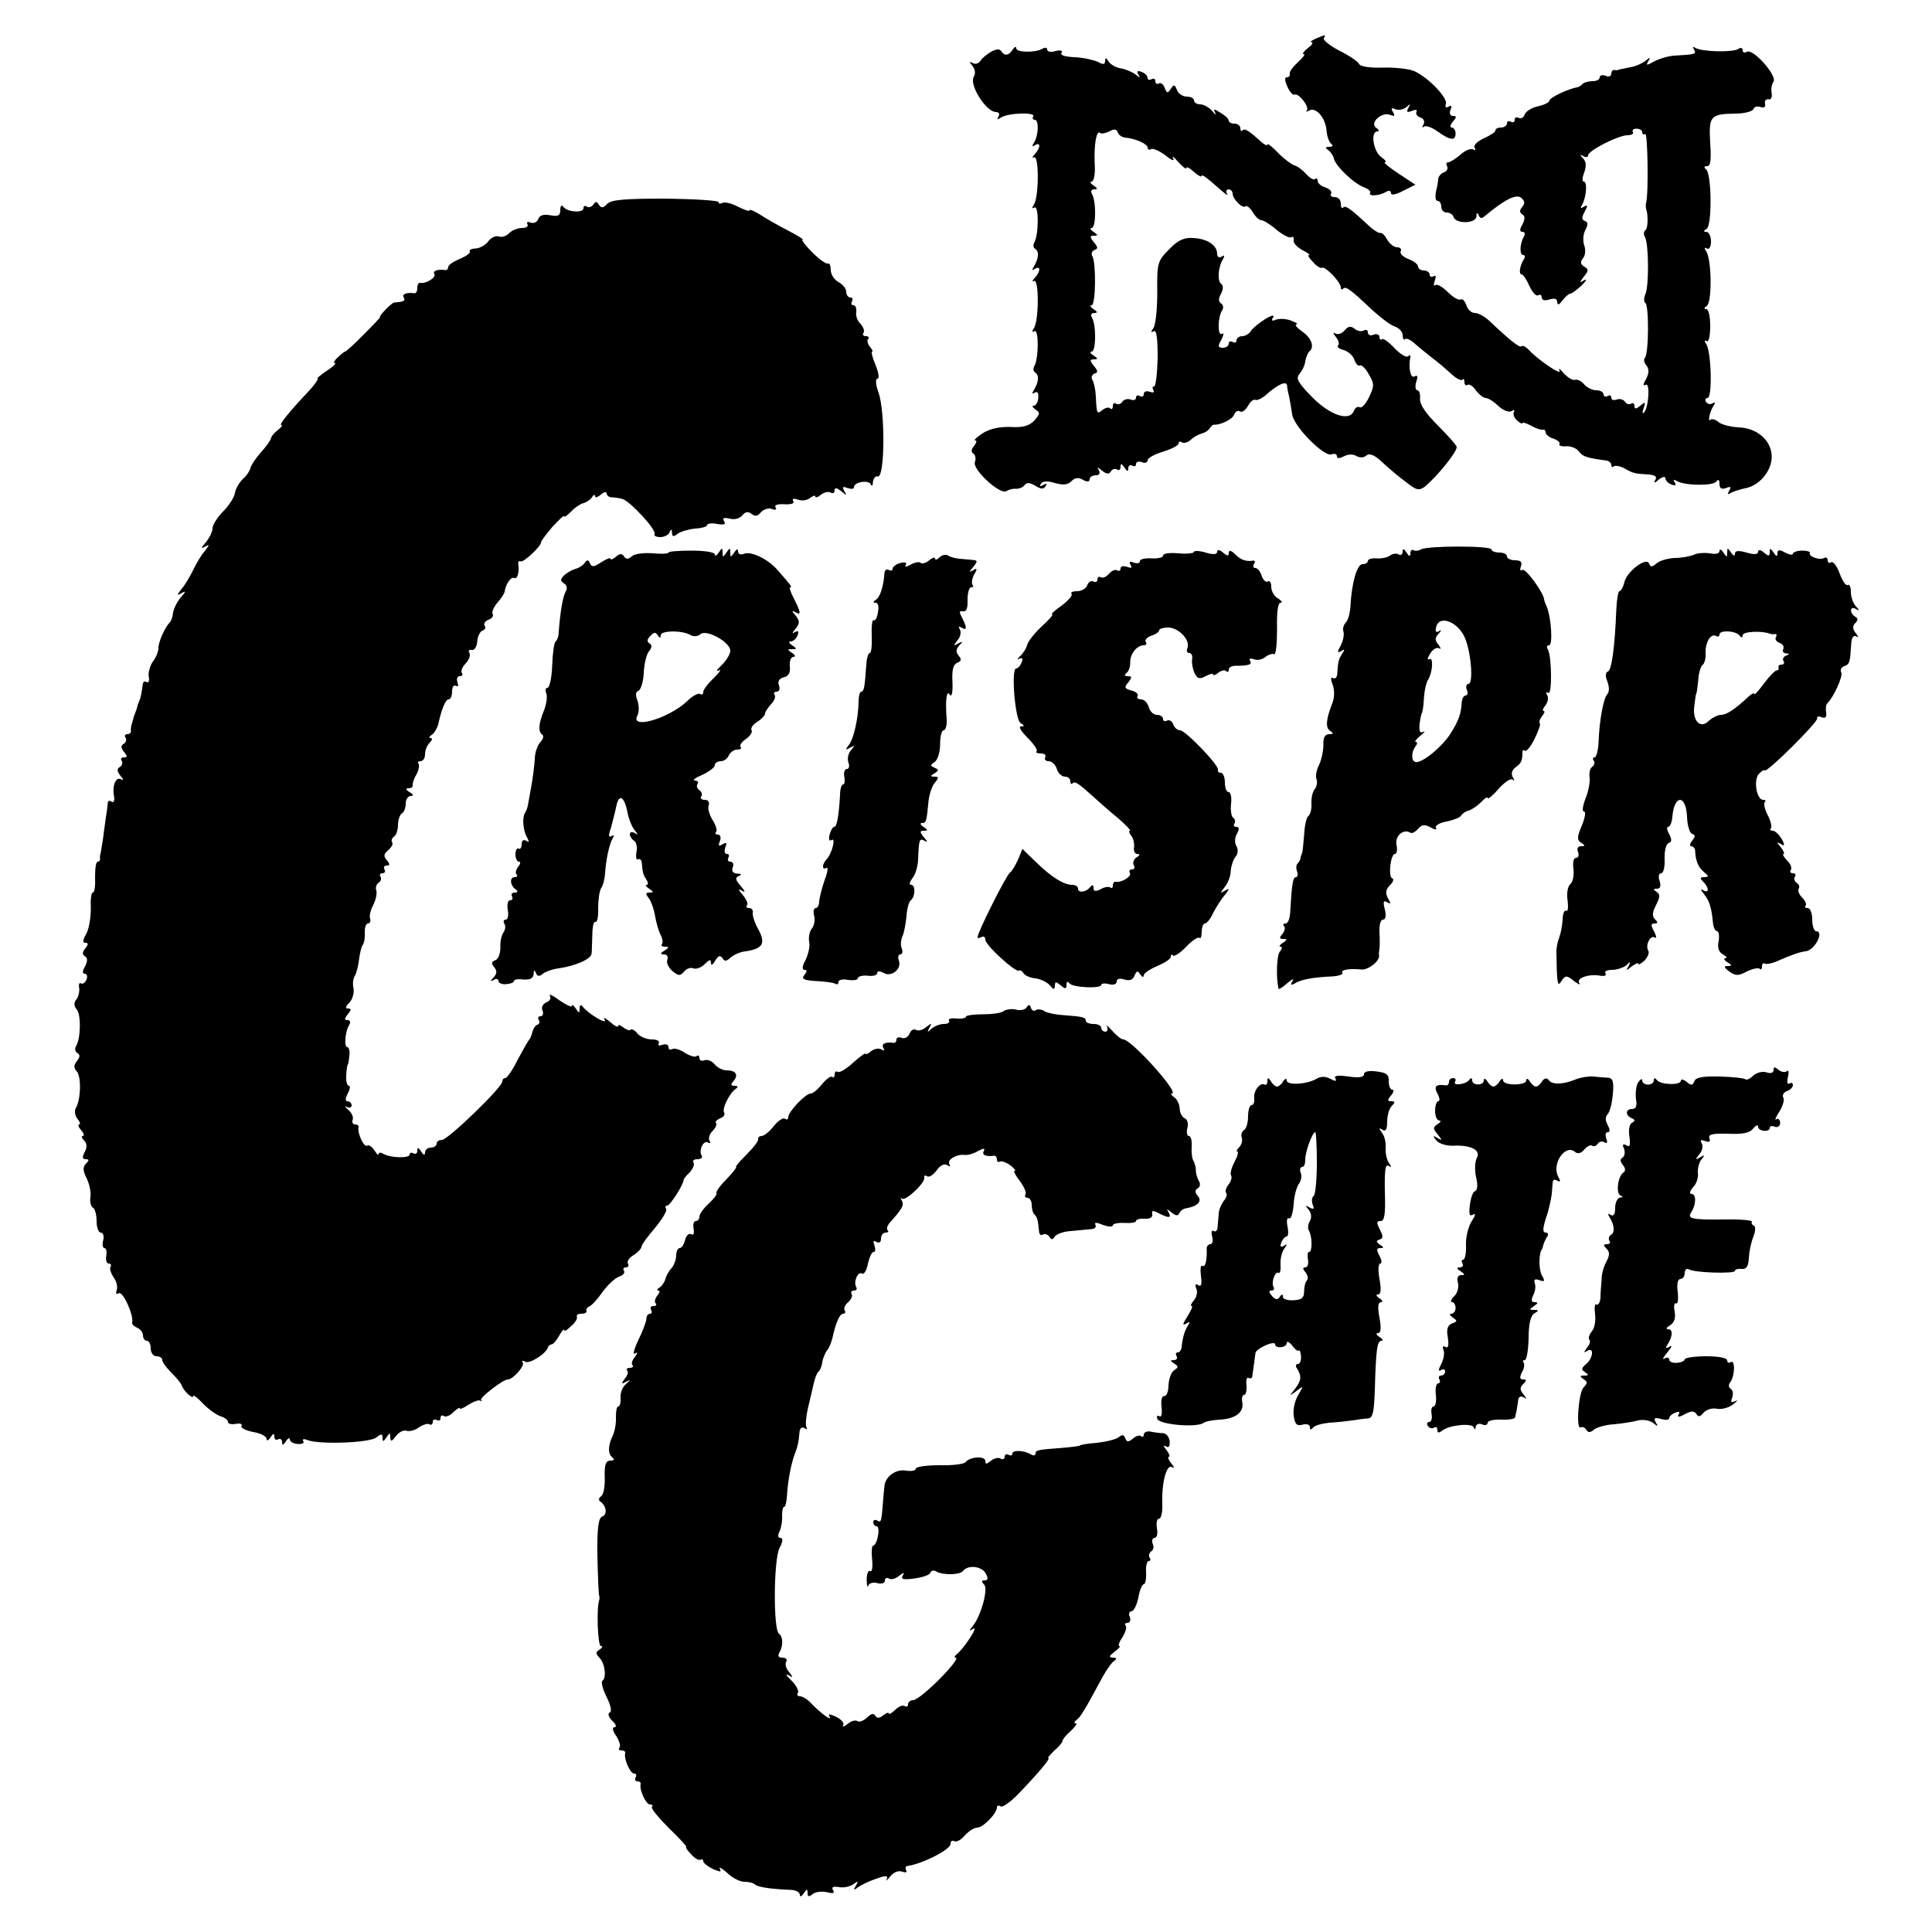 <?xml version="1.0" standalone="no"?>
<!DOCTYPE svg PUBLIC "-//W3C//DTD SVG 20010904//EN"
 "http://www.w3.org/TR/2001/REC-SVG-20010904/DTD/svg10.dtd">
<svg version="1.0" xmlns="http://www.w3.org/2000/svg"
 width="500pt" height="500pt" viewBox="0 0 500 500"
 preserveAspectRatio="xMidYMid meet">
<g transform="translate(0,500) scale(0.1,-0.1)"
fill="#000000" stroke="none">
<path d="M3405 4900 c-11 -5 -16 -9 -11 -9 6 -1 1 -8 -10 -16 -10 -8 -15 -15
-10 -15 5 0 -2 -9 -15 -21 -13 -12 -23 -25 -21 -30 1 -5 -2 -9 -8 -9 -6 0 -5
-10 2 -25 6 -13 14 -22 18 -20 10 6 40 -32 32 -41 -4 -4 -1 -4 6 0 17 10 42
-18 45 -51 1 -16 7 -31 12 -35 6 -5 4 -8 -5 -8 -10 0 -11 -3 -3 -8 6 -4 13
-14 15 -22 4 -20 54 -67 79 -75 10 -4 17 -10 15 -14 -6 -10 25 -8 42 3 7 4 12
2 12 -4 0 -6 12 -4 31 6 l32 16 -44 29 c-24 16 -40 29 -35 29 6 0 1 6 -10 14
-20 15 -28 66 -9 66 5 0 4 4 -3 9 -19 12 13 42 35 34 12 -5 14 -3 8 7 -6 10
-4 12 7 7 9 -3 21 0 28 6 10 9 11 9 5 -2 -6 -11 -4 -13 9 -8 9 4 15 3 12 -2
-3 -5 1 -12 10 -15 9 -3 12 -11 8 -18 -4 -7 -4 -10 1 -6 4 4 20 -1 35 -12 34
-24 47 -25 47 -5 0 8 -5 15 -10 15 -5 0 -4 7 3 15 10 12 10 15 0 15 -7 0 -10
7 -6 16 4 9 2 13 -5 8 -7 -4 -10 -1 -7 7 5 16 -46 69 -82 85 -14 6 -51 10 -82
9 -34 -1 -59 3 -61 10 -3 6 -25 21 -51 34 -25 13 -43 28 -40 32 6 10 5 10 -21
-1z"/>
<path d="M2565 4866 c-11 -6 -24 -17 -28 -24 -5 -7 -14 -9 -20 -5 -9 5 -9 3 0
-8 7 -9 8 -20 3 -28 -12 -21 32 -91 58 -91 7 0 10 -5 6 -12 -5 -8 -3 -8 7 -2
18 12 90 14 83 3 -3 -5 -1 -9 4 -9 11 0 10 -40 -2 -59 -6 -10 -5 -12 2 -7 16
10 15 -7 0 -23 -7 -8 -8 -11 -2 -8 13 7 13 -101 0 -122 -6 -9 -5 -12 1 -8 12
7 11 -72 0 -90 -4 -7 -3 -14 2 -17 11 -7 9 -25 -3 -45 -6 -10 -5 -12 2 -7 16
10 15 -7 0 -23 -7 -8 -8 -11 -2 -8 13 7 13 -101 0 -122 -6 -9 -5 -12 1 -8 12
7 11 -72 0 -90 -4 -7 -3 -14 2 -17 11 -7 9 -25 -3 -45 -6 -9 -5 -12 2 -7 7 4
10 -1 9 -14 -1 -11 -6 -20 -12 -20 -5 0 -3 -4 5 -10 12 -8 12 -11 -3 -28 -13
-14 -29 -19 -62 -17 -29 1 -55 -5 -73 -17 -15 -10 -23 -18 -18 -18 5 0 3 -6
-3 -14 -8 -9 -8 -16 -2 -20 6 -4 7 -14 4 -22 -7 -19 66 -86 82 -75 5 4 17 7
25 6 8 0 18 4 22 10 5 7 14 6 27 -2 15 -9 22 -10 27 -1 5 7 3 8 -6 3 -8 -5
-11 -4 -6 3 4 7 17 8 36 2 21 -6 34 -5 43 5 9 9 19 10 30 3 11 -6 17 -5 17 2
0 5 7 10 16 10 9 0 12 5 8 13 -6 9 -4 9 8 -1 11 -9 18 -10 23 -2 3 6 11 8 16
5 5 -4 9 0 9 7 0 9 3 9 10 -2 7 -11 10 -11 10 -2 0 7 5 10 10 7 6 -3 10 -2 10
4 0 6 7 8 15 5 8 -4 15 -1 15 5 0 5 18 16 40 22 22 7 40 16 40 21 0 5 4 7 9 3
5 -3 15 0 23 7 7 7 20 14 28 16 8 2 18 8 21 14 3 5 8 9 10 9 16 -2 49 14 53
26 3 8 10 12 15 8 6 -3 15 4 21 15 6 11 15 18 19 15 5 -2 20 5 33 18 27 23 48
32 49 19 0 -4 2 -16 5 -27 2 -11 6 -32 8 -47 4 -32 83 -111 102 -104 8 3 14 1
14 -5 0 -6 6 -6 18 0 11 6 24 6 32 1 9 -5 19 -5 26 1 8 7 21 2 41 -17 15 -14
43 -38 61 -51 28 -22 34 -24 50 -12 30 25 82 88 82 102 0 4 -22 29 -48 55 -32
32 -48 55 -47 70 1 12 -2 22 -7 22 -5 0 -6 10 -3 21 5 15 4 19 -4 15 -10 -7
-17 22 -11 49 1 6 -2 7 -6 3 -4 -4 -20 5 -35 21 -15 16 -30 27 -33 23 -3 -3
-6 0 -6 6 0 6 -7 9 -15 6 -8 -4 -15 -1 -15 6 0 6 -5 8 -10 5 -6 -4 -17 -2 -24
4 -10 8 -17 7 -26 -4 -7 -8 -17 -12 -24 -8 -7 4 -6 1 1 -9 7 -8 10 -18 6 -22
-4 -4 3 -9 15 -12 12 -4 24 -15 27 -25 4 -11 10 -17 14 -15 4 3 15 -7 23 -22
15 -25 15 -31 1 -60 -8 -17 -19 -29 -24 -26 -5 3 -12 -1 -15 -9 -11 -29 -62
-12 -109 36 -36 37 -42 48 -32 59 6 7 14 22 15 33 2 11 7 22 10 25 15 11 6 36
-18 52 -14 10 -20 18 -15 19 6 0 0 4 -13 9 -12 5 -30 6 -39 3 -11 -5 -14 -3
-8 6 4 7 -5 5 -21 -5 -16 -10 -33 -24 -37 -31 -4 -7 -15 -13 -22 -13 -8 0 -15
-5 -15 -11 0 -5 -4 -7 -10 -4 -5 3 -10 1 -10 -4 0 -6 -7 -11 -15 -11 -13 0
-14 4 -4 21 6 12 7 19 1 15 -11 -7 -11 43 1 61 4 6 3 14 -3 18 -7 4 -7 12 0
25 6 11 6 21 1 25 -11 6 -9 44 4 64 5 10 4 12 -3 7 -7 -4 -12 -1 -12 7 0 22
-25 39 -61 41 -24 2 -40 -5 -63 -29 -30 -30 -32 -35 -31 -111 0 -43 -4 -85
-10 -93 -7 -10 -7 -13 1 -8 7 4 10 -18 10 -69 -1 -40 -5 -74 -9 -74 -5 0 -5
-4 -2 -10 3 -6 -1 -7 -9 -4 -9 3 -16 1 -16 -6 0 -6 -4 -8 -10 -5 -5 3 -10 2
-10 -4 0 -6 -6 -8 -14 -5 -8 3 -17 0 -21 -5 -3 -6 -11 -9 -16 -6 -5 4 -9 1 -9
-6 0 -7 -3 -9 -7 -6 -3 4 -12 2 -20 -4 -14 -12 -15 -10 -17 36 -1 17 -5 36 -9
42 -4 6 -1 13 5 16 10 3 10 7 -1 20 -11 14 -11 17 0 17 11 0 11 2 -1 10 -8 5
-10 10 -5 10 12 0 12 70 1 88 -4 7 -2 12 6 12 9 0 9 3 -2 10 -8 5 -10 10 -5
10 11 0 12 110 2 127 -4 6 -1 13 5 16 10 3 10 7 -1 20 -11 14 -11 17 0 17 11
0 11 2 -1 10 -8 5 -10 10 -5 10 12 0 12 70 1 88 -4 7 -2 12 6 12 9 0 9 3 -2
10 -8 5 -10 10 -5 10 6 0 10 20 8 48 -2 49 5 87 14 78 3 -3 14 -1 24 4 12 7
19 6 22 -3 2 -6 10 -12 18 -13 26 -2 59 -16 59 -26 0 -5 4 -7 9 -4 5 3 21 -4
37 -16 16 -13 25 -16 20 -8 -4 8 2 4 13 -9 12 -13 21 -20 21 -16 0 5 9 0 20
-10 11 -10 20 -14 20 -10 0 5 16 -7 37 -26 20 -18 33 -28 29 -21 -4 6 -2 12 3
12 6 0 11 -5 11 -11 0 -14 26 -40 33 -33 3 3 12 -3 19 -15 7 -12 17 -21 23
-21 5 0 23 -11 39 -25 16 -13 33 -22 38 -19 4 3 7 0 6 -7 -2 -7 8 -18 22 -26
14 -7 22 -13 18 -13 -5 0 0 -8 10 -18 9 -11 20 -17 24 -15 8 4 48 -37 48 -51
0 -5 3 -7 6 -3 7 7 19 -2 75 -55 22 -20 48 -40 59 -43 11 -4 20 -14 20 -22 0
-9 3 -14 6 -11 3 4 14 -1 24 -10 10 -9 31 -26 45 -37 15 -11 37 -30 50 -42 13
-12 26 -19 29 -16 3 4 6 1 6 -6 0 -7 4 -10 8 -7 5 3 15 -4 22 -15 8 -10 19
-19 25 -19 6 0 21 -9 33 -21 12 -11 27 -17 34 -13 6 4 9 3 6 -2 -3 -5 0 -15 8
-22 8 -7 14 -10 14 -7 0 3 10 0 23 -7 12 -7 25 -11 30 -10 4 1 7 -2 7 -7 0 -5
9 -13 20 -16 11 -4 18 -10 16 -14 -3 -4 5 -7 17 -6 12 1 27 -5 33 -13 10 -14
21 -17 72 -24 6 -1 12 -6 12 -11 0 -6 3 -7 6 -4 4 3 16 1 28 -5 22 -13 27 -14
64 -16 16 -2 21 -6 16 -14 -5 -9 -2 -9 9 1 9 7 17 9 17 3 0 -5 7 -13 16 -16
10 -4 13 -2 8 6 -5 7 -3 8 6 3 20 -12 94 -13 102 -1 5 7 8 4 8 -6 0 -12 5 -15
17 -11 12 5 14 3 8 -7 -5 -9 -4 -11 4 -6 6 4 23 9 36 12 36 6 67 41 70 77 3
43 -34 79 -85 81 -21 1 -45 7 -53 14 -7 6 -16 9 -20 6 -8 -9 -3 19 7 35 6 9 5
12 -2 7 -6 -3 -13 -2 -17 4 -3 5 -1 10 4 10 13 0 10 118 -3 139 -6 9 -5 12 1
8 5 -3 9 13 9 39 0 24 -4 44 -10 44 -7 0 -6 4 1 8 14 9 13 118 -1 141 -6 9 -5
12 1 8 6 -4 11 4 11 18 0 14 -6 25 -12 25 -8 0 -8 2 1 8 14 9 13 144 -2 154
-6 5 -5 8 3 8 9 0 11 16 8 60 -4 69 0 75 63 76 25 0 46 5 49 12 2 6 10 8 18 5
9 -3 14 0 12 8 -2 8 2 13 9 12 6 -2 10 5 8 16 -2 10 0 23 5 30 9 16 -53 86
-69 77 -6 -4 -11 -2 -11 4 0 6 -5 8 -12 3 -15 -9 -94 -7 -110 3 -7 4 -8 3 -4
-4 7 -12 4 -13 -51 -16 -16 -1 -39 -8 -52 -15 -20 -11 -22 -11 -15 1 6 10 5
11 -7 1 -9 -7 -26 -15 -40 -17 -13 -3 -26 -5 -29 -6 -3 -2 -8 -2 -12 -1 -5 0
-8 -4 -8 -10 0 -6 -7 -9 -15 -5 -8 3 -15 1 -15 -4 0 -6 -8 -10 -18 -10 -10 0
-22 -3 -26 -7 -4 -5 -11 -8 -14 -9 -22 -3 -72 -27 -72 -34 0 -5 -13 -11 -29
-15 -16 -3 -32 -13 -35 -21 -3 -9 -10 -12 -16 -9 -5 3 -10 1 -10 -5 0 -6 -4
-8 -10 -5 -5 3 -10 1 -10 -4 0 -6 -7 -11 -15 -11 -8 0 -15 -3 -15 -8 0 -4 -14
-13 -30 -20 -17 -8 -27 -18 -24 -24 4 -6 2 -8 -3 -5 -6 4 -21 -2 -33 -13 -13
-11 -27 -20 -32 -20 -5 0 -6 -5 -3 -10 3 -6 0 -13 -8 -16 -7 -2 -14 -10 -15
-17 0 -7 -3 -22 -6 -34 -2 -13 -1 -23 5 -23 5 0 9 -7 9 -15 0 -8 6 -15 14 -15
8 0 16 -5 18 -12 6 -18 58 -17 59 2 0 10 2 11 6 3 3 -9 8 -9 16 -2 50 42 81
58 94 47 9 -8 10 -14 3 -23 -8 -9 -8 -15 0 -20 7 -4 7 -12 0 -26 -8 -13 -7
-19 0 -19 6 0 8 -5 4 -12 -11 -18 -12 -48 -2 -48 5 0 6 -6 1 -12 -10 -17 -13
-38 -5 -38 4 0 13 -14 20 -30 8 -17 18 -28 23 -24 5 3 9 0 9 -6 0 -7 8 -9 20
-5 13 4 20 2 20 -7 1 -9 5 -7 14 5 7 9 16 17 20 17 4 0 17 10 29 21 12 12 15
18 7 14 -13 -8 -13 -7 -1 9 12 15 13 19 1 26 -10 6 -11 12 -3 22 6 7 7 22 3
33 -4 11 -3 29 3 40 7 13 7 20 -1 23 -9 3 -9 9 -1 24 9 16 8 19 -2 13 -8 -5
-10 -4 -5 4 11 18 15 61 5 61 -5 0 -4 11 1 24 6 16 5 28 -3 36 -9 10 -9 11 1
6 6 -4 12 -3 12 2 0 12 78 52 102 52 10 0 17 4 14 8 -3 5 1 9 9 9 8 0 15 -4
15 -9 0 -5 3 -7 8 -5 6 5 9 -155 2 -178 -1 -5 -1 -12 0 -15 6 -17 5 -52 -2
-56 -4 -3 -5 -11 -1 -17 10 -17 11 -128 1 -149 -4 -9 -4 -19 0 -22 10 -6 9
-132 -1 -142 -4 -4 -2 -13 4 -20 7 -9 7 -19 -1 -35 -8 -13 -8 -19 -1 -15 12 8
8 -61 -5 -72 -4 -4 -4 2 0 12 5 16 4 17 -9 6 -11 -9 -15 -9 -15 -1 0 7 -4 10
-9 6 -5 -3 -13 0 -16 6 -4 5 -13 8 -21 5 -8 -3 -14 -1 -14 5 0 6 -4 7 -10 4
-5 -3 -10 -1 -10 4 0 6 -8 11 -19 11 -10 0 -24 7 -31 15 -7 9 -18 14 -24 12
-6 -2 -19 6 -29 17 -10 12 -15 15 -11 7 8 -15 -52 25 -77 51 -9 10 -18 15 -21
12 -5 -5 -28 13 -84 66 -12 11 -28 20 -37 20 -9 0 -19 9 -22 20 -4 11 -10 18
-15 15 -5 -3 -20 6 -33 19 -14 14 -28 22 -33 18 -4 -4 -4 1 -1 11 4 11 3 16
-3 12 -6 -3 -10 -1 -10 4 0 6 -7 11 -15 11 -8 0 -15 5 -15 10 0 6 -12 15 -26
20 -14 6 -22 14 -19 20 3 5 -1 10 -9 10 -8 0 -20 9 -26 20 -6 11 -14 19 -18
17 -4 -1 -20 9 -34 23 -44 41 -56 49 -62 43 -3 -4 -6 1 -6 10 0 10 -7 17 -16
17 -8 0 -13 4 -9 9 3 5 -4 12 -15 16 -11 3 -20 11 -20 17 0 6 -3 8 -6 5 -4 -4
-14 2 -24 13 -9 10 -22 20 -30 22 -7 2 -26 16 -42 32 -15 16 -28 26 -28 22 0
-4 -7 -1 -15 6 -34 31 -43 36 -49 31 -3 -4 -6 -1 -6 5 0 7 -7 12 -15 12 -8 0
-15 3 -15 8 0 4 -9 13 -21 20 -17 11 -20 11 -14 0 3 -7 0 -5 -8 5 -8 9 -22 17
-31 17 -9 0 -16 5 -16 10 0 6 -9 10 -19 10 -10 0 -22 8 -25 17 -6 15 -8 15
-16 3 -8 -12 -10 -12 -16 3 -3 9 -10 14 -15 11 -5 -3 -9 0 -9 6 0 6 -4 8 -10
5 -5 -3 -10 -2 -10 3 0 6 -7 13 -16 16 -10 4 -13 2 -8 -7 6 -9 5 -9 -7 0 -9 7
-26 14 -38 16 -13 2 -27 10 -32 18 -6 10 -9 11 -9 1 0 -9 -5 -10 -19 -2 -11 5
-38 11 -60 12 -24 1 -38 5 -34 11 4 6 -2 8 -15 5 -12 -4 -22 -2 -22 4 0 5 -5
6 -12 2 -18 -11 -68 -10 -68 1 0 6 -4 4 -9 -3 -10 -16 -21 -18 -30 -4 -4 6
-14 5 -26 -2z"/>
<path d="M1571 4472 c-10 -11 -15 -11 -21 -2 -5 9 -9 9 -14 1 -4 -6 -12 -9
-17 -6 -5 4 -9 2 -9 -4 0 -13 -43 -10 -52 4 -5 6 -8 2 -8 -9 0 -14 -6 -17 -26
-13 -17 3 -28 0 -31 -10 -3 -8 -12 -12 -20 -9 -8 3 -11 1 -8 -4 3 -6 -3 -10
-14 -10 -11 0 -26 -6 -33 -13 -7 -8 -19 -12 -27 -9 -8 3 -20 -3 -27 -12 -6 -9
-21 -18 -32 -19 -11 0 -19 -4 -16 -8 2 -4 -10 -12 -26 -19 -17 -7 -30 -16 -30
-21 0 -5 -3 -8 -7 -8 -20 3 -34 -2 -29 -10 6 -9 -22 -26 -36 -23 -5 1 -8 -5
-8 -13 0 -8 -3 -14 -7 -14 -20 3 -34 -2 -28 -11 5 -9 0 -11 -25 -13 -6 0 -42
-37 -36 -37 2 0 -17 -20 -42 -45 -24 -25 -47 -45 -49 -45 -2 0 -11 -7 -19 -15
-9 -8 -12 -15 -7 -15 4 0 -5 -9 -22 -20 -16 -11 -27 -20 -23 -20 3 0 -6 -13
-20 -29 -55 -58 -81 -91 -74 -91 4 0 0 -6 -9 -13 -9 -7 -17 -16 -18 -22 -1 -5
-13 -22 -27 -37 -13 -15 -25 -33 -26 -40 -2 -7 -10 -20 -20 -28 -9 -9 -18 -25
-20 -35 -1 -11 -15 -33 -30 -48 -16 -16 -28 -36 -28 -44 0 -9 -8 -25 -17 -36
-13 -15 -14 -18 -3 -12 13 7 13 6 0 -11 -9 -10 -22 -32 -30 -49 -8 -16 -21
-39 -30 -49 -13 -17 -13 -18 0 -11 12 7 11 4 -2 -11 -9 -10 -18 -28 -20 -39
-1 -11 -5 -22 -8 -25 -13 -13 -30 -51 -30 -67 0 -10 -7 -26 -15 -36 -7 -11
-12 -28 -10 -38 2 -11 0 -17 -6 -14 -5 4 -10 -1 -10 -9 -2 -17 -5 -33 -9 -41
-1 -3 -4 -9 -5 -15 -1 -5 -4 -12 -5 -15 -1 -3 -4 -9 -5 -15 -1 -5 -4 -13 -5
-17 -1 -5 -2 -11 -1 -15 0 -5 -4 -8 -10 -8 -5 0 -8 -4 -4 -9 3 -5 1 -13 -5
-16 -8 -5 -7 -11 1 -21 9 -11 9 -14 0 -14 -7 0 -10 -4 -6 -9 3 -5 1 -13 -5
-16 -8 -5 -7 -12 2 -23 8 -9 8 -13 2 -9 -14 8 -24 -15 -19 -43 2 -11 0 -18 -6
-15 -5 4 -9 3 -10 -2 0 -4 -2 -21 -5 -38 -2 -16 -6 -43 -8 -60 -3 -16 -5 -32
-6 -35 -1 -3 -2 -8 -1 -12 0 -5 -2 -8 -6 -8 -5 0 -7 -18 -7 -40 1 -22 -1 -40
-6 -40 -4 0 -6 -19 -5 -42 0 -24 -5 -53 -12 -65 -9 -16 -10 -23 -2 -23 8 0 8
-4 0 -14 -8 -10 -9 -16 -1 -21 7 -4 7 -12 0 -26 -7 -12 -7 -19 -1 -19 6 0 8
-7 5 -15 -4 -8 -10 -13 -14 -10 -5 3 -7 -3 -5 -12 1 -10 -2 -24 -8 -30 -6 -9
-6 -17 2 -26 11 -14 10 -74 -2 -94 -4 -6 -3 -15 3 -18 8 -5 7 -11 -1 -21 -8
-10 -9 -18 0 -27 12 -15 10 -74 -3 -95 -4 -7 -2 -19 4 -27 7 -8 9 -15 5 -15
-4 0 -2 -7 5 -15 7 -8 9 -15 4 -15 -4 0 -3 -5 4 -12 7 -7 8 -17 1 -30 -7 -13
-6 -18 3 -18 9 0 9 -3 1 -11 -9 -9 -9 -18 1 -38 7 -14 12 -36 10 -48 -2 -12 1
-25 6 -28 6 -3 10 -19 10 -36 0 -16 5 -29 11 -29 6 0 9 -9 6 -20 -3 -11 -1
-20 3 -20 5 0 7 -9 5 -20 -2 -11 1 -20 6 -20 6 0 8 -4 5 -9 -3 -4 1 -16 8 -27
8 -10 11 -25 8 -33 -3 -9 -1 -12 5 -8 11 7 40 -58 35 -76 -1 -4 5 -10 13 -13
8 -4 15 -12 15 -20 0 -8 5 -14 10 -14 6 0 10 -9 10 -20 0 -11 7 -20 15 -20 8
0 15 -4 15 -10 0 -5 10 -19 23 -32 13 -13 25 -27 27 -33 5 -15 30 -38 30 -28
0 4 11 -4 25 -19 13 -14 34 -29 45 -33 11 -3 20 -10 20 -15 0 -5 9 -7 20 -5
11 2 18 0 15 -5 -3 -5 10 -12 30 -16 19 -3 35 -11 35 -18 0 -6 5 -4 10 4 7 11
10 11 10 2 0 -7 4 -10 10 -7 5 3 10 0 10 -7 0 -9 3 -9 10 2 5 8 10 10 10 5 0
-6 9 -11 20 -12 11 -1 18 2 15 7 -4 6 2 7 11 3 31 -12 162 -7 178 7 13 10 16
10 16 -1 0 -11 2 -11 10 1 9 13 10 13 10 0 1 -12 4 -11 15 4 8 10 20 16 27 13
8 -2 22 1 32 9 11 7 23 11 27 8 5 -3 9 0 9 6 0 6 5 8 10 5 6 -3 10 -1 10 5 0
6 4 9 9 5 5 -3 17 2 25 11 9 8 16 13 16 9 0 -3 10 1 23 10 13 8 27 13 30 10 4
-3 5 -2 2 2 -4 6 57 53 69 53 14 0 44 35 39 43 -3 6 -1 7 6 3 11 -7 55 21 59
37 1 4 5 7 10 8 4 0 12 10 19 22 7 12 12 19 13 15 0 -5 8 0 18 10 11 9 17 20
15 24 -2 5 3 8 11 8 9 0 15 3 14 7 -2 5 2 10 7 12 6 2 21 18 34 37 13 18 32
36 43 40 10 3 16 10 13 15 -4 5 -1 9 5 9 6 0 8 4 5 10 -3 5 3 15 15 22 11 7
20 17 20 21 0 5 16 27 35 49 19 23 32 45 29 49 -3 5 -2 9 3 9 7 0 42 54 42 66
0 2 7 12 16 20 8 9 13 20 10 25 -4 5 1 9 10 9 9 0 14 4 11 9 -9 14 5 42 17 34
5 -3 7 -1 3 5 -3 6 0 17 8 25 8 8 12 17 9 21 -3 3 2 8 11 12 9 3 13 10 10 15
-6 10 14 50 30 61 7 5 6 8 -3 8 -10 0 -11 3 -2 13 13 16 5 27 -19 27 -10 0
-23 7 -30 15 -7 9 -19 14 -27 11 -7 -3 -13 0 -13 6 0 6 -3 8 -7 5 -3 -4 -17 0
-30 8 -13 9 -28 13 -33 10 -6 -3 -10 -1 -10 5 0 7 -7 9 -16 6 -8 -3 -12 -2 -9
4 3 6 -5 10 -18 10 -14 0 -30 7 -37 15 -7 9 -15 13 -18 10 -3 -3 -11 0 -19 6
-7 6 -13 8 -13 4 0 -5 -10 0 -22 11 -12 10 -18 13 -13 5 8 -15 -45 17 -57 34
-5 6 -8 4 -8 -5 0 -13 -1 -13 -10 0 -5 8 -10 11 -10 7 0 -5 -14 2 -32 14 -17
13 -29 18 -25 12 4 -6 0 -14 -9 -17 -9 -4 -14 -13 -10 -21 3 -8 1 -15 -5 -15
-6 0 -8 -4 -5 -9 4 -5 2 -11 -3 -13 -5 -1 -11 -10 -13 -18 -2 -8 -5 -17 -8
-20 -3 -3 -16 -26 -30 -52 -13 -27 -28 -48 -32 -48 -5 0 -8 -4 -8 -9 0 -15
-141 -151 -156 -151 -8 0 -14 -4 -14 -10 0 -5 -7 -10 -15 -10 -8 0 -15 -6 -15
-12 0 -9 -4 -8 -10 2 -7 11 -10 11 -10 2 0 -7 -4 -10 -10 -7 -5 3 -10 2 -10
-3 0 -10 -50 -9 -68 2 -7 4 -12 4 -12 -1 0 -4 -5 0 -11 10 -6 9 -14 15 -19 12
-8 -5 -26 33 -22 48 1 4 -3 7 -9 7 -6 0 -9 6 -6 13 2 6 -3 18 -12 25 -9 8 -10
11 -3 7 6 -3 12 -1 12 4 0 6 -5 11 -10 11 -7 0 -7 6 0 20 6 11 7 20 3 20 -5 0
-8 12 -7 28 1 15 3 27 4 27 1 0 3 10 4 22 2 13 -1 23 -5 23 -9 0 -6 41 5 58 4
7 2 12 -5 12 -8 0 -8 4 1 15 9 11 10 15 1 15 -8 0 -7 5 3 15 8 8 13 25 11 37
-3 12 -1 26 3 32 4 6 9 25 11 41 2 17 6 35 10 40 4 6 6 20 5 33 0 12 3 22 8
22 5 0 8 6 6 12 -3 7 1 23 8 36 7 14 10 30 8 37 -3 7 0 16 5 20 6 3 9 11 6 16
-4 5 -1 9 5 9 6 0 8 5 5 10 -3 6 -1 10 6 10 8 0 9 3 0 14 -9 10 -8 16 4 26 8
7 13 16 10 20 -3 5 -1 11 5 15 5 3 10 17 10 30 0 13 5 27 10 30 6 3 10 15 10
26 0 10 6 19 13 19 8 0 7 4 -3 10 -10 6 -11 10 -3 10 7 0 12 3 11 8 -1 4 3 17
10 28 6 12 8 24 5 28 -3 3 -1 6 5 6 7 0 12 8 12 18 0 10 5 23 12 30 7 7 8 12
2 12 -5 0 -3 4 3 8 7 4 14 17 17 27 9 41 19 65 27 65 5 0 9 9 9 21 0 11 4 17
10 14 6 -3 7 1 4 9 -3 9 -1 16 6 16 6 0 9 4 5 9 -3 5 2 16 11 25 8 9 12 20 9
26 -4 6 -1 9 6 8 6 -2 13 8 14 21 1 14 7 27 14 29 6 2 9 8 5 13 -3 5 2 12 10
15 9 3 14 10 11 15 -3 4 2 17 12 29 10 11 18 24 19 28 2 20 17 41 25 36 8 -4
14 17 10 38 0 5 2 7 7 5 8 -2 52 39 52 49 0 4 14 22 30 41 17 18 30 31 30 27
0 -4 8 2 18 12 9 10 24 20 32 22 8 2 18 9 22 15 4 7 8 8 8 3 0 -5 7 -3 15 4 8
7 15 8 15 3 0 -5 6 -10 13 -10 6 0 19 -2 27 -4 20 -5 90 -81 84 -91 -3 -4 4
-8 15 -8 10 0 22 6 24 13 4 9 6 8 6 -2 1 -10 4 -11 14 -3 7 6 28 12 45 14 18
1 32 5 32 9 0 4 12 6 26 3 18 -3 23 -1 18 7 -5 9 -1 10 14 7 12 -4 26 0 33 8
8 10 15 11 24 4 9 -7 16 -6 24 4 7 8 20 12 28 9 10 -4 14 -2 10 4 -4 6 6 9 23
8 17 -1 27 2 23 8 -4 6 1 8 12 4 9 -4 24 -2 31 4 8 6 14 8 14 4 0 -4 7 -2 15
5 8 6 19 9 25 5 5 -3 10 -1 10 6 0 8 5 7 17 -2 14 -12 16 -12 8 0 -6 11 -4 13
8 8 10 -3 17 -3 17 2 0 14 39 20 44 7 2 -6 5 -3 5 6 1 10 7 17 13 15 18 -3 19
166 2 216 -8 21 -9 37 -3 37 5 0 3 16 -5 35 -8 19 -12 35 -9 35 3 0 0 6 -6 13
-6 8 -8 17 -4 20 3 4 1 7 -6 7 -7 0 -10 4 -6 9 3 5 -1 15 -8 23 -8 7 -13 21
-11 31 1 9 -2 17 -7 17 -6 0 -7 5 -4 10 3 6 1 10 -4 10 -6 0 -11 7 -11 15 0 8
-9 19 -20 25 -11 6 -20 20 -20 31 0 11 -3 19 -7 17 -5 -2 -23 11 -41 29 -18
18 -29 33 -25 33 4 0 -12 10 -37 23 -25 13 -57 31 -72 41 -16 10 -28 15 -28
12 0 -4 -14 1 -30 9 -17 9 -35 13 -40 10 -6 -3 -10 -3 -10 2 0 4 -62 8 -138 9
-107 0 -141 -3 -151 -14z"/>
<path d="M3677 3578 c-6 -4 -15 -4 -19 -2 -4 3 -8 -1 -8 -8 0 -9 -3 -9 -10 2
-7 11 -10 11 -10 2 0 -7 -5 -10 -10 -7 -6 4 -16 2 -23 -3 -7 -5 -22 -8 -34 -7
-13 1 -23 -2 -23 -7 0 -4 -6 -8 -14 -8 -14 0 -28 -49 -31 -108 -1 -18 -6 -37
-12 -43 -6 -6 -9 -17 -6 -24 2 -8 -1 -23 -7 -35 -10 -18 -9 -21 1 -15 9 6 10
4 3 -6 -10 -16 -11 -20 -13 -50 0 -11 -5 -17 -11 -14 -6 4 -7 -2 -1 -17 5 -14
5 -33 -1 -48 -17 -43 -18 -64 -5 -72 9 -6 8 -8 -3 -8 -11 0 -16 -9 -15 -27 0
-16 -5 -39 -11 -52 -7 -13 -10 -30 -7 -37 3 -8 1 -20 -5 -27 -5 -6 -9 -23 -8
-37 1 -14 -3 -28 -8 -32 -5 -3 -10 -26 -11 -50 -2 -23 -4 -44 -5 -45 -1 -2 -3
-7 -4 -12 0 -5 -4 -12 -8 -16 -4 -4 -4 -13 -1 -21 3 -8 1 -14 -3 -14 -8 0 -11
-18 -15 -92 -1 -16 -6 -28 -12 -28 -6 0 -7 -3 -4 -7 4 -3 2 -12 -4 -20 -9 -10
-8 -13 2 -13 11 0 11 -2 -1 -10 -8 -5 -11 -10 -6 -10 5 0 4 -6 -2 -13 -8 -10
-10 -68 -3 -96 1 -2 11 4 23 15 12 10 18 13 13 5 -6 -10 -4 -12 6 -6 15 10 49
16 96 18 17 1 29 5 27 9 -5 8 16 12 49 9 18 -2 48 22 46 36 -1 4 0 13 1 18 1
6 1 25 0 43 -1 17 3 32 9 32 7 0 9 10 5 26 -5 20 -4 25 6 19 10 -6 10 -3 2 10
-7 14 -6 23 5 34 9 8 11 17 6 18 -11 4 -4 63 7 63 5 0 7 11 4 24 -4 23 18 42
36 31 4 -3 13 2 20 10 9 11 17 12 32 4 12 -7 18 -7 14 -1 -3 5 10 13 28 16 19
4 36 11 38 16 2 4 10 10 18 12 8 2 23 12 33 22 9 10 17 15 17 11 0 -5 13 6 28
23 16 18 32 29 37 24 4 -4 5 -1 0 7 -5 9 -2 18 7 25 15 11 18 17 18 38 0 6 3
9 6 5 4 -3 15 10 25 30 10 20 17 39 14 41 -3 3 0 11 6 19 6 7 8 13 4 13 -4 0
-2 7 5 15 6 8 8 20 4 26 -4 7 -3 9 3 6 10 -7 9 94 -1 112 -4 6 -3 11 3 11 10
0 6 70 -6 100 -4 8 -7 17 -7 20 -4 20 -48 80 -56 75 -6 -3 -7 1 -4 9 4 11 0
16 -15 16 -12 0 -21 5 -21 10 0 6 -9 10 -20 10 -11 0 -20 4 -20 8 0 10 -167
10 -183 0z m111 -222 c18 -33 27 -126 12 -126 -5 0 -7 -7 -4 -15 4 -8 2 -15
-3 -15 -5 0 -9 -8 -10 -17 -2 -32 -8 -48 -30 -83 -22 -34 -75 -77 -90 -72 -11
3 -11 25 0 40 5 6 6 12 1 12 -4 0 1 7 12 16 10 8 14 13 7 10 -8 -5 -11 2 -9
21 2 16 5 28 6 28 1 0 4 16 5 36 1 20 6 43 11 50 12 20 14 60 3 53 -6 -3 -5 3
2 14 7 12 18 18 24 14 5 -3 4 1 -2 9 -10 12 -10 18 0 29 8 8 8 11 0 6 -7 -4
-9 0 -6 12 7 29 50 16 71 -22z"/>
<path d="M1730 3570 c0 -3 -18 -4 -40 -2 -22 2 -47 -1 -54 -7 -10 -9 -16 -9
-21 -1 -5 8 -11 8 -21 -1 -8 -6 -14 -9 -14 -5 0 4 -11 -1 -24 -9 -19 -13 -25
-13 -29 -3 -4 10 -8 10 -14 1 -4 -6 -15 -13 -23 -15 -8 -2 -21 -9 -29 -16 -11
-11 -12 -15 -1 -22 7 -5 9 -13 4 -21 -7 -12 -14 -50 -18 -104 0 -11 -4 -22 -8
-25 -4 -3 -8 -31 -9 -63 -1 -31 -7 -57 -12 -57 -5 0 -7 -7 -3 -15 3 -8 0 -28
-6 -43 -14 -34 -16 -55 -5 -63 5 -3 3 -12 -5 -20 -7 -8 -14 -27 -14 -44 -1
-16 -5 -48 -9 -70 -4 -22 -8 -44 -9 -50 -1 -5 -4 -14 -8 -20 -7 -13 -4 -47 7
-64 5 -10 4 -12 -3 -7 -7 4 -12 1 -12 -9 0 -9 -4 -14 -8 -11 -4 2 -8 -4 -8
-15 0 -10 4 -19 9 -19 5 0 4 -6 -2 -13 -6 -8 -8 -17 -4 -20 3 -4 1 -7 -5 -7
-14 0 -12 -22 3 -32 6 -5 5 -8 -3 -8 -7 0 -10 -4 -7 -10 3 -5 1 -10 -5 -10 -6
0 -8 -11 -6 -25 3 -14 0 -25 -5 -25 -6 0 -7 -5 -4 -10 4 -6 3 -16 -2 -23 -5
-7 -9 -24 -8 -39 0 -15 -5 -30 -13 -33 -11 -4 -11 -9 -3 -18 8 -10 7 -17 -2
-27 -9 -10 -9 -11 1 -6 6 4 12 3 12 -3 0 -5 9 -9 20 -8 11 1 20 4 20 8 0 4 11
6 25 4 17 -1 25 3 26 14 0 11 2 12 6 3 3 -9 9 -10 18 -2 6 5 25 12 41 14 43 6
84 24 85 38 1 7 1 30 2 50 0 20 4 35 8 32 4 -2 8 13 7 35 0 21 3 45 8 53 5 7
9 24 10 38 2 34 11 77 20 91 4 7 3 9 -4 5 -7 -4 -8 2 -1 21 4 16 11 41 14 57
7 33 21 25 29 -17 3 -16 11 -36 18 -45 10 -12 10 -14 1 -8 -7 4 -13 3 -13 -3
0 -5 5 -13 11 -17 6 -3 9 -17 6 -30 -2 -13 0 -21 4 -18 5 3 10 -2 10 -10 2
-25 4 -30 12 -43 5 -7 5 -13 0 -13 -4 0 -1 -5 7 -10 12 -8 12 -10 1 -10 -10 0
-11 -3 -3 -13 6 -7 14 -28 17 -46 3 -19 10 -42 15 -51 5 -10 6 -20 3 -24 -3
-3 0 -6 8 -6 11 0 11 -2 -1 -10 -12 -7 -12 -10 -1 -10 7 0 11 -6 8 -14 -3 -7
3 -20 13 -29 16 -13 20 -13 30 -2 6 8 17 12 24 9 8 -3 21 2 30 11 12 12 16 13
16 3 0 -8 5 -5 11 6 8 13 13 15 19 6 5 -9 10 -8 21 2 8 7 25 15 39 16 44 7 52
20 33 56 -10 17 -16 37 -15 44 2 6 -3 12 -9 12 -7 0 -9 3 -6 7 4 3 -1 15 -10
26 -13 15 -14 18 -3 12 10 -6 9 -2 -3 12 -14 16 -15 22 -5 26 9 4 7 6 -4 6
-11 1 -15 6 -12 16 4 8 1 15 -6 15 -6 0 -8 5 -5 10 3 6 2 10 -4 10 -6 0 -7 7
-4 17 5 12 3 14 -7 8 -10 -6 -12 -4 -7 8 4 10 1 17 -5 17 -6 0 -8 3 -5 7 4 3
0 17 -9 31 -8 13 -13 30 -10 38 3 8 -1 14 -10 14 -8 0 -13 4 -9 9 3 5 1 12 -5
16 -6 4 -8 11 -5 16 4 5 0 9 -7 9 -7 1 2 7 20 15 17 8 32 19 32 25 0 5 7 10
15 10 9 0 18 7 21 15 4 8 13 15 22 15 8 0 12 3 9 7 -4 3 2 13 13 20 11 8 18
18 15 23 -3 5 3 15 15 22 11 7 20 17 20 21 0 5 7 15 15 24 8 8 13 19 10 24 -4
5 -1 9 5 9 7 0 9 7 6 16 -4 10 0 18 12 21 13 3 18 12 16 29 -1 13 3 24 9 24 7
0 5 5 -3 10 -13 9 -13 10 0 10 13 0 13 1 0 10 -8 5 -10 10 -4 10 7 0 15 7 18
16 4 10 2 13 -7 8 -8 -5 -7 -2 2 9 11 14 11 20 0 34 -10 11 -10 14 -1 9 16
-10 15 -1 -3 34 -9 17 -13 30 -10 30 6 0 3 4 -33 45 -24 28 -68 49 -86 42 -9
-4 -16 -1 -16 6 0 8 -4 6 -10 -3 -9 -13 -10 -13 -10 0 0 13 -1 13 -10 0 -9
-13 -10 -13 -10 0 0 13 -1 13 -10 0 -5 -8 -10 -10 -10 -5 0 6 -27 10 -60 10
-33 0 -60 -2 -60 -5z m-20 -214 c0 13 58 13 78 0 7 -4 19 -3 25 3 16 13 77
-21 77 -43 0 -9 -10 -25 -22 -37 -13 -12 -16 -18 -8 -14 8 4 3 -4 -12 -19 -16
-15 -28 -31 -28 -37 0 -6 -4 -8 -8 -5 -5 3 -20 -5 -33 -18 -50 -47 -151 -75
-129 -37 4 8 4 25 0 37 -6 15 -5 24 2 26 6 2 13 23 14 46 1 24 7 49 14 57 7 9
8 15 1 20 -7 4 -7 10 2 19 9 10 14 11 19 2 6 -8 8 -8 8 0z"/>
<path d="M3090 3572 c0 -4 -18 -6 -40 -4 -22 2 -40 0 -40 -6 0 -5 -13 -8 -30
-7 -16 1 -30 -2 -30 -7 0 -6 -7 -7 -16 -4 -10 4 -13 2 -8 -6 5 -8 2 -9 -9 -5
-10 3 -17 2 -17 -4 0 -6 -4 -8 -9 -5 -5 3 -14 -1 -21 -9 -7 -8 -16 -12 -21 -9
-5 3 -9 0 -9 -6 0 -6 -5 -8 -10 -5 -6 3 -13 -1 -16 -9 -3 -9 -15 -16 -27 -16
-11 0 -17 -3 -14 -7 4 -3 -8 -17 -25 -30 -18 -12 -29 -23 -25 -23 4 0 -9 -15
-28 -32 -19 -18 -36 -40 -37 -48 -2 -8 -10 -21 -18 -28 -8 -8 -9 -11 -3 -7 9
4 11 1 7 -9 -3 -9 -10 -16 -14 -16 -14 0 -3 -132 11 -141 11 -7 11 -9 1 -9 -7
0 1 -13 17 -29 16 -16 27 -32 24 -35 -4 -3 1 -6 11 -6 9 0 14 -4 11 -10 -3 -5
1 -10 9 -10 8 0 18 -9 21 -20 3 -11 13 -20 21 -20 8 0 14 -5 14 -12 0 -6 3 -9
6 -5 6 6 15 0 57 -38 12 -11 39 -35 60 -52 21 -18 35 -33 31 -33 -3 0 -2 -6 3
-12 6 -7 9 -21 8 -30 -2 -10 2 -18 8 -18 8 0 7 -4 -2 -9 -7 -5 -10 -14 -7 -20
4 -6 2 -11 -4 -11 -6 0 -9 -4 -6 -9 6 -9 -22 -26 -36 -23 -5 1 -8 -3 -8 -10 0
-6 -3 -8 -6 -5 -4 3 -15 2 -25 -4 -14 -7 -19 -6 -19 3 0 8 -3 9 -8 3 -10 -14
-32 -17 -32 -5 0 6 -7 10 -15 10 -22 0 -54 20 -94 59 l-35 34 -11 -27 c-7 -15
-16 -31 -21 -34 -10 -7 -84 -155 -84 -167 0 -4 5 -3 10 0 6 3 10 0 10 -7 0
-14 78 -85 87 -80 3 2 9 -1 12 -7 4 -6 18 -12 31 -13 14 -2 30 -10 37 -18 10
-12 12 -12 13 -1 0 11 3 11 15 1 12 -10 15 -10 15 1 0 9 3 10 8 4 8 -11 82
-14 82 -4 0 4 9 5 20 2 12 -3 20 0 20 7 0 7 8 9 20 5 14 -4 22 -1 26 10 6 13
8 14 15 3 5 -7 9 -8 9 -2 0 5 16 16 35 24 19 8 35 18 35 24 0 5 3 7 6 3 3 -3
19 7 34 23 15 16 31 26 34 23 3 -4 6 3 6 15 0 12 4 22 8 22 5 0 15 12 22 28 8
15 21 36 30 46 13 17 13 18 0 11 -13 -8 -13 -7 0 10 8 10 15 28 15 40 1 13 6
29 12 37 7 8 8 19 3 28 -5 8 -5 21 1 32 7 12 6 18 -1 18 -6 0 -9 4 -5 9 3 5 1
12 -4 15 -4 3 -7 19 -5 36 2 16 -1 30 -6 30 -6 0 -10 11 -10 25 0 14 -5 25
-10 25 -6 0 -9 3 -8 8 4 10 -84 102 -98 102 -7 0 -15 7 -18 16 -3 8 -10 12
-16 9 -5 -3 -10 -1 -10 4 0 6 -7 11 -16 11 -9 0 -18 9 -21 20 -3 11 -12 20
-20 20 -8 0 -12 4 -9 9 3 5 -4 11 -16 14 -18 5 -19 8 -8 21 10 13 10 16 -1 16
-9 0 -10 3 -4 8 6 4 10 16 10 27 -1 22 17 45 35 45 6 0 9 4 5 9 -3 5 4 12 15
16 11 3 20 10 20 14 0 4 11 7 25 7 27 -2 56 -33 48 -53 -3 -7 -1 -13 5 -13 6
0 9 -8 7 -17 -1 -10 2 -26 7 -36 7 -14 13 -15 28 -7 11 6 20 8 20 4 0 -3 6 -1
13 5 8 6 17 8 20 4 4 -3 7 -2 7 4 0 6 8 10 18 10 34 0 43 3 37 13 -3 6 1 7 10
4 8 -4 22 -1 30 6 8 6 18 9 22 7 5 -3 8 26 8 64 -1 44 2 69 9 69 6 0 3 5 -6
11 -10 5 -18 19 -18 30 0 11 -4 18 -9 14 -5 -3 -12 4 -16 15 -3 11 -11 20 -16
20 -6 0 -7 5 -4 10 4 6 3 10 -2 9 -18 -3 -32 2 -47 17 -10 10 -16 11 -16 3 0
-9 -4 -8 -15 1 -9 8 -15 8 -15 2 0 -7 -10 -8 -30 -2 -16 5 -30 5 -30 2z"/>
<path d="M4450 3574 c0 -7 -10 -9 -25 -6 -13 2 -33 1 -42 -4 -10 -4 -32 -8
-49 -8 -18 -1 -39 -7 -47 -14 -11 -10 -16 -10 -19 -1 -6 19 -57 -19 -64 -47
-3 -13 -9 -24 -13 -24 -3 0 -7 -21 -8 -48 -4 -98 -12 -157 -22 -160 -6 -2 -7
-12 -1 -26 5 -14 5 -27 0 -32 -10 -10 -21 -68 -23 -126 -1 -21 -6 -38 -10 -38
-5 0 -6 -4 -2 -9 3 -5 1 -12 -5 -16 -5 -3 -8 -16 -6 -28 1 -12 -3 -36 -11 -54
-7 -19 -9 -33 -4 -33 6 0 3 -16 -5 -36 -13 -30 -13 -38 -2 -45 11 -7 11 -9 -1
-9 -7 0 -11 -6 -7 -15 3 -8 1 -15 -5 -15 -7 0 -9 -12 -7 -28 2 -16 -1 -34 -8
-40 -7 -6 -10 -25 -7 -43 2 -17 1 -29 -4 -26 -4 3 -9 -8 -9 -24 -1 -15 -5 -36
-9 -46 -4 -10 -8 -28 -7 -40 1 -75 3 -87 11 -75 12 19 15 19 36 2 11 -8 16
-10 12 -4 -8 13 25 24 54 19 11 -2 17 0 14 6 -4 5 4 9 17 9 13 0 30 6 37 12
11 11 12 10 6 -2 -8 -13 -7 -13 8 -1 9 7 17 10 17 7 0 -4 7 0 16 8 8 9 13 20
10 25 -9 14 5 42 16 35 6 -4 5 3 -1 15 -9 16 -9 21 1 21 9 0 9 3 1 11 -8 8 -7
18 3 37 10 20 11 28 1 34 -9 6 -9 8 1 8 9 0 11 7 7 20 -4 11 -2 20 4 20 6 0
10 17 9 37 -1 20 4 39 10 41 9 3 9 9 2 23 -6 10 -7 19 -3 19 5 0 10 12 11 26
5 59 36 58 38 -1 1 -22 7 -41 13 -43 9 -3 9 -7 0 -18 -6 -8 -7 -14 -2 -14 5 0
10 -6 10 -12 1 -25 8 -43 23 -55 13 -11 13 -12 1 -13 -12 0 -12 -3 -3 -12 16
-16 15 -31 0 -22 -8 5 -7 1 2 -10 14 -18 19 -33 23 -73 1 -13 6 -23 11 -23 4
0 6 -11 4 -25 -4 -17 0 -29 11 -35 9 -5 12 -10 6 -10 -5 0 -3 -5 5 -10 13 -8
13 -10 1 -10 -11 0 -9 -4 4 -14 17 -12 24 -12 46 0 15 7 29 10 33 7 3 -4 6 -1
6 6 0 7 4 10 8 7 4 -2 21 1 37 9 32 14 55 22 68 23 24 3 49 52 27 52 -5 0 -10
14 -10 30 0 17 -5 30 -12 30 -6 0 -9 3 -5 6 3 4 -1 13 -9 21 -8 8 -12 18 -9
23 3 5 1 11 -5 15 -6 4 -8 11 -5 16 4 5 1 9 -5 9 -6 0 -9 4 -5 9 3 5 -2 17
-11 25 -8 9 -12 16 -8 16 3 0 0 8 -7 17 -12 14 -12 15 -1 9 11 -7 12 -4 3 13
-7 11 -17 21 -23 21 -6 0 -9 3 -5 6 3 4 0 19 -8 34 -8 15 -11 30 -8 34 4 3 2
6 -4 6 -17 0 -25 50 -12 66 7 8 14 13 16 10 6 -6 138 125 136 135 -2 5 4 6 11
3 10 -4 14 0 12 13 -2 10 0 20 3 23 15 13 42 71 36 80 -3 6 0 13 8 16 14 5 15
10 18 59 1 15 6 22 13 18 7 -4 6 -1 -1 8 -9 11 -9 19 -2 26 8 8 8 13 0 17 -15
10 -14 29 2 20 10 -6 10 -4 0 7 -7 7 -13 24 -13 37 0 13 -4 21 -8 18 -5 -3
-14 11 -21 30 -7 19 -17 32 -22 29 -5 -4 -9 -1 -9 5 0 6 -4 9 -9 6 -11 -7 -42
4 -37 13 2 3 -7 6 -20 6 -13 0 -24 -4 -24 -8 0 -4 -9 -3 -20 3 -15 8 -20 8
-20 -2 0 -9 -3 -9 -10 2 -8 12 -10 12 -10 1 0 -11 -3 -11 -15 -1 -9 8 -15 8
-15 2 0 -7 -10 -8 -30 -2 -21 6 -30 5 -30 -3 0 -7 -4 -6 -10 3 -9 13 -10 13
-10 0 0 -13 -1 -13 -10 0 -5 8 -10 10 -10 4z m52 -219 c5 -6 8 -6 8 1 0 10 51
12 70 4 3 -1 9 -2 13 -1 5 1 6 -3 3 -8 -3 -5 1 -12 10 -15 8 -3 12 -10 9 -16
-3 -5 0 -10 7 -11 10 0 10 -2 0 -6 -6 -2 -10 -9 -6 -14 3 -5 0 -9 -5 -9 -6 0
-10 -3 -8 -7 1 -5 -1 -8 -5 -8 -4 0 -19 -15 -33 -34 -14 -19 -25 -31 -25 -27
0 4 -6 1 -14 -6 -34 -32 -57 -48 -72 -48 -8 0 -22 -7 -31 -15 -22 -23 -44 -1
-38 39 2 17 4 31 5 31 1 0 3 15 5 34 1 18 6 36 11 40 5 3 9 17 8 31 -1 28 14
52 27 44 5 -3 9 -1 9 4 0 12 43 10 52 -3z"/>
<path d="M2432 3558 c-7 -7 -12 -8 -12 -4 0 5 -7 3 -15 -4 -9 -7 -18 -10 -22
-7 -3 4 -15 2 -26 -4 -12 -7 -17 -7 -13 -1 4 6 -2 8 -14 5 -11 -3 -20 -10 -20
-15 0 -5 -4 -6 -10 -3 -5 3 -10 0 -11 -7 -2 -34 -11 -63 -22 -70 -8 -5 -8 -8
-1 -8 7 0 9 -10 6 -25 -2 -14 -7 -23 -11 -20 -4 2 -6 -16 -5 -41 1 -24 -1 -44
-5 -44 -4 0 -8 -13 -9 -30 -4 -58 -6 -70 -13 -70 -4 0 -7 -12 -7 -27 -1 -44
-13 -97 -26 -112 -9 -12 -8 -13 4 -6 13 7 13 6 2 -7 -7 -8 -10 -23 -6 -32 3
-9 1 -16 -4 -16 -6 0 -9 -9 -7 -20 2 -11 1 -20 -3 -20 -4 0 -8 -12 -8 -27 -3
-53 -8 -83 -15 -83 -4 0 -9 -9 -12 -20 -3 -12 -1 -18 5 -14 12 8 1 -36 -13
-50 -12 -13 -12 -29 0 -22 5 3 3 -11 -5 -32 -7 -20 -13 -45 -14 -54 0 -10 -4
-18 -9 -18 -5 0 -7 -9 -4 -20 3 -11 0 -26 -6 -33 -6 -8 -9 -23 -7 -34 3 -11
-2 -32 -9 -47 -9 -16 -10 -26 -3 -26 7 0 7 -4 0 -13 -9 -10 -3 -14 30 -16 23
-1 45 -4 50 -7 4 -3 8 -1 8 5 0 5 11 8 25 5 14 -2 25 0 25 4 0 5 11 8 25 7 14
-2 25 1 25 6 0 6 6 7 17 1 20 -12 48 11 39 33 -3 8 -1 15 4 15 5 0 7 7 4 15
-4 8 -3 23 2 33 4 9 8 32 10 51 1 18 6 36 10 40 13 9 14 41 2 41 -6 0 -4 7 3
17 8 9 14 30 15 47 2 53 3 58 17 50 8 -5 8 -2 -2 9 -11 14 -11 17 0 17 11 0
11 2 -1 10 -8 5 -10 10 -4 10 11 0 12 3 17 57 2 17 9 39 16 47 11 13 11 16 0
16 -12 0 -12 2 0 9 11 7 11 9 0 14 -12 5 -12 7 0 15 8 6 14 26 14 46 0 20 4
36 9 36 5 0 9 12 8 28 -4 51 0 78 8 64 5 -7 8 6 7 32 -2 32 2 47 13 51 10 4
11 9 3 18 -8 10 -7 17 2 27 10 10 9 11 -3 5 -13 -8 -13 -6 -2 8 8 9 10 22 6
28 -4 8 -3 9 4 5 15 -9 15 -1 2 25 -8 15 -8 19 2 17 9 -2 13 8 12 30 0 17 4
32 9 32 6 0 7 3 4 6 -3 4 -2 16 4 27 9 15 8 18 -3 11 -11 -6 -11 -5 1 9 12 15
11 17 -3 18 -9 1 -24 2 -33 3 -10 1 -23 4 -29 8 -6 4 -16 2 -22 -4z"/>
<path d="M2657 2393 c-4 -6 -16 -9 -27 -6 -11 3 -26 1 -33 -4 -6 -5 -31 -8
-54 -8 -24 0 -43 -3 -43 -6 0 -4 -11 -6 -25 -5 -13 2 -22 -1 -19 -5 3 -5 -3
-9 -13 -9 -11 0 -25 -6 -32 -12 -11 -11 -12 -10 -6 2 8 13 6 13 -8 2 -9 -8
-21 -11 -27 -7 -5 3 -13 -1 -16 -10 -4 -9 -13 -14 -20 -11 -8 3 -14 1 -14 -4
0 -6 -3 -9 -7 -9 -21 3 -33 -2 -27 -13 4 -7 3 -8 -5 -4 -6 4 -18 2 -26 -4 -8
-7 -15 -10 -15 -7 0 3 -14 -7 -32 -23 -17 -16 -35 -27 -40 -24 -4 3 -8 0 -8
-7 0 -7 -3 -9 -6 -6 -4 3 -15 -5 -26 -18 -11 -14 -24 -25 -30 -25 -13 0 -58
-47 -58 -61 0 -6 -4 -8 -9 -4 -5 3 -18 -6 -29 -20 -11 -14 -25 -25 -31 -25 -6
0 -10 -4 -9 -8 2 -4 -12 -22 -30 -40 -18 -18 -30 -32 -27 -32 3 0 -8 -14 -25
-32 -17 -17 -28 -33 -26 -36 3 -2 -6 -14 -20 -27 -13 -12 -24 -27 -24 -34 0
-6 -4 -11 -9 -11 -6 0 -8 -9 -6 -20 2 -12 0 -18 -6 -14 -6 3 -13 -3 -16 -15
-3 -12 -9 -21 -14 -21 -5 0 -9 -9 -9 -19 0 -11 -6 -26 -12 -33 -7 -7 -14 -20
-16 -28 -2 -8 -9 -18 -15 -22 -7 -4 -8 -8 -3 -8 5 0 3 -6 -3 -13 -6 -8 -8 -17
-4 -20 3 -4 1 -7 -6 -7 -7 0 -9 -4 -6 -10 3 -5 2 -10 -3 -10 -5 0 -9 -6 -9
-12 0 -7 -9 -32 -21 -56 -11 -23 -15 -39 -9 -35 8 5 8 2 0 -9 -7 -8 -10 -18
-6 -21 3 -4 0 -7 -7 -7 -7 0 -10 -3 -7 -7 4 -3 1 -13 -6 -21 -10 -13 -9 -15 3
-8 13 6 13 6 0 -6 -9 -7 -15 -23 -14 -35 1 -13 -2 -23 -6 -23 -4 0 -6 -12 -6
-27 1 -16 -3 -37 -8 -48 -13 -26 -13 -48 -1 -57 6 -5 4 -8 -5 -8 -12 0 -16
-10 -15 -42 1 -24 -3 -46 -9 -50 -7 -5 -8 -11 -1 -15 15 -12 17 -33 3 -38 -9
-4 -13 -31 -12 -98 1 -50 3 -96 4 -102 1 -5 2 -12 1 -15 -8 -21 -4 -120 4
-120 6 0 4 -4 -3 -9 -11 -7 -11 -10 0 -22 14 -15 18 -51 7 -59 -4 -3 1 -22 11
-42 11 -22 14 -38 8 -40 -6 -2 -3 -12 6 -21 10 -9 13 -17 6 -17 -6 0 -5 -9 5
-23 8 -13 12 -27 8 -30 -3 -4 -1 -7 5 -7 7 0 11 -3 10 -7 -4 -15 13 -53 23
-53 6 0 7 -4 4 -10 -3 -5 -1 -10 4 -10 6 0 10 -3 9 -7 -4 -15 14 -53 24 -53 6
0 9 -3 5 -6 -3 -4 17 -28 44 -55 28 -27 48 -49 45 -49 -3 0 2 -8 12 -18 9 -11
20 -17 25 -15 4 2 7 1 7 -4 0 -4 11 -13 25 -20 19 -8 23 -8 18 0 -3 7 5 2 19
-10 13 -13 33 -23 44 -23 12 0 24 -3 28 -7 7 -7 42 -12 94 -14 12 -1 22 -6 22
-13 0 -6 5 -4 10 4 8 12 10 12 10 1 0 -10 3 -11 13 -3 7 6 24 8 37 5 16 -4 21
-3 16 5 -5 8 0 11 16 8 13 -2 29 2 37 8 12 9 13 8 6 -4 -7 -12 -6 -13 6 -4 8
6 29 16 47 22 25 9 31 8 27 -1 -4 -7 0 -4 9 7 9 11 22 16 31 12 9 -3 13 -2 10
4 -3 6 -1 11 4 11 37 5 111 42 111 57 0 7 4 10 10 7 5 -3 17 3 27 15 10 11 24
20 32 20 15 0 51 37 51 52 0 5 4 7 10 3 5 -3 26 12 47 34 50 52 83 91 76 91
-3 0 4 8 15 19 12 10 22 22 22 26 0 4 10 16 22 26 11 11 17 19 12 19 -5 0 -4
4 1 8 11 7 23 28 63 102 13 25 29 48 36 52 7 5 6 8 -4 8 -11 1 -10 4 4 15 11
8 17 15 13 15 -4 0 -1 10 8 23 8 13 12 27 8 30 -3 4 -1 7 5 7 6 0 9 7 6 15 -4
8 -1 15 4 15 6 0 14 16 18 35 3 19 10 35 14 35 4 0 7 14 6 30 -1 17 2 30 7 30
4 0 6 4 2 9 -3 5 -1 12 4 16 6 3 8 12 4 20 -3 8 0 15 5 15 6 0 9 11 6 25 -2
14 0 25 6 25 5 0 9 17 8 38 -2 54 11 104 25 95 7 -4 6 1 -2 10 -7 9 -10 17 -6
17 4 0 1 8 -6 17 -8 10 -9 14 -2 10 8 -5 11 0 10 13 -1 11 -8 20 -17 21 -8 0
-23 2 -32 4 -10 2 -18 -2 -18 -8 0 -5 -3 -7 -7 -4 -3 4 -13 1 -21 -6 -12 -10
-16 -9 -20 1 -3 9 -8 10 -16 3 -7 -6 -32 -12 -57 -15 -24 -2 -44 -5 -44 -7 0
-1 -20 -4 -45 -6 -67 -5 -70 -6 -70 -15 0 -5 -6 -6 -12 -2 -18 11 -48 12 -48
2 0 -5 -4 -6 -10 -3 -5 3 -10 1 -10 -5 0 -6 -5 -8 -10 -5 -6 4 -17 1 -25 -5
-12 -10 -15 -10 -15 -1 0 14 -41 11 -51 -3 -4 -5 -34 -9 -68 -8 -34 0 -61 -4
-61 -9 0 -5 -11 -7 -25 -5 -26 5 -54 -15 -56 -40 -1 -8 -3 -27 -4 -44 -4 -50
-5 -51 -15 -45 -5 3 -10 1 -10 -4 0 -6 4 -11 9 -11 4 0 6 -11 3 -25 -2 -14 -8
-25 -12 -25 -4 0 -5 -16 -3 -36 2 -20 0 -33 -5 -30 -5 3 -9 -7 -9 -22 0 -15 2
-22 4 -16 2 7 13 10 23 7 12 -3 20 0 20 6 0 7 5 9 10 6 6 -4 18 -1 27 7 12 9
15 9 9 0 -5 -9 2 -11 31 -7 21 3 39 9 41 15 2 6 9 7 15 3 17 -10 61 -9 69 1
12 17 49 13 59 -6 7 -13 6 -18 -3 -18 -8 0 -9 -3 -1 -11 11 -11 -8 -81 -30
-108 -10 -12 -9 -13 2 -6 15 8 -27 -55 -44 -67 -5 -4 -6 -8 -2 -8 18 0 -91
-110 -110 -110 -7 0 -13 -5 -13 -11 0 -5 -4 -8 -9 -4 -5 3 -17 -2 -25 -11 -9
-8 -16 -12 -16 -8 0 3 -6 1 -14 -5 -10 -8 -16 -9 -21 -1 -4 7 -11 5 -21 -5 -9
-8 -20 -13 -25 -9 -6 3 -17 0 -26 -8 -9 -7 -14 -8 -11 -3 4 6 -5 15 -18 22
-18 8 -22 8 -17 0 8 -14 -25 11 -48 35 -9 10 -22 18 -28 18 -7 0 -10 4 -6 9 3
6 -5 20 -17 32 -13 12 -16 18 -8 14 13 -8 13 -6 2 8 -8 9 -11 21 -7 27 3 5 -1
10 -10 10 -10 0 -13 4 -8 13 10 17 10 41 -1 49 -15 10 -14 189 1 221 9 17 10
27 3 27 -7 0 -8 6 -2 18 4 9 7 27 6 40 0 12 2 22 5 22 4 0 7 15 8 33 2 35 11
83 21 107 7 18 9 29 11 53 1 11 6 15 13 11 6 -4 8 -3 5 3 -3 5 -1 27 4 49 5
21 12 50 15 64 3 13 8 27 12 30 4 3 9 14 10 25 2 11 8 25 13 31 5 6 10 19 13
30 9 41 19 64 28 64 5 0 7 4 4 9 -3 5 1 14 9 21 8 7 12 16 9 21 -3 5 0 9 6 9
6 0 9 4 6 9 -8 13 4 42 15 35 5 -3 12 8 15 25 4 17 10 31 15 31 5 0 5 7 2 17
-4 11 -3 14 5 9 7 -4 12 -1 12 8 0 9 5 16 12 16 6 0 9 3 5 6 -3 4 -1 12 6 20
33 37 37 45 31 57 -4 6 -4 9 0 5 9 -8 62 42 58 55 -1 5 2 6 7 3 5 -4 16 3 25
15 9 13 19 18 27 14 7 -5 10 -4 6 2 -7 12 20 27 40 24 7 -1 22 3 34 10 15 8
19 8 15 0 -6 -10 6 -15 27 -12 4 0 7 -4 7 -10 0 -5 3 -8 8 -5 4 2 16 -2 27
-10 10 -8 15 -14 11 -14 -4 0 2 -12 13 -26 11 -15 18 -30 15 -35 -3 -5 0 -9 5
-9 6 0 11 -8 11 -18 0 -10 3 -22 8 -26 7 -8 8 -13 11 -42 0 -8 5 -13 10 -9 5
3 13 0 17 -6 5 -8 8 -8 14 1 4 6 22 13 41 14 19 2 42 4 52 5 10 0 15 5 12 11
-4 7 3 7 19 0 14 -5 26 -6 26 -1 0 4 14 7 30 6 17 -1 30 1 30 5 0 4 10 7 23 6
13 -1 21 4 19 12 -2 10 2 10 17 2 26 -13 34 -13 25 3 -6 9 -4 9 8 -1 11 -9 17
-9 20 -2 2 6 10 12 18 13 29 5 42 18 30 32 -8 9 -8 15 0 20 6 3 7 12 3 18 -4
7 -8 19 -8 27 0 8 -3 20 -6 25 -4 6 -6 22 -5 38 1 15 -2 27 -7 27 -5 0 -7 9
-4 21 3 11 0 22 -7 25 -6 2 -13 14 -13 26 -1 12 -8 25 -15 29 -7 5 -9 9 -5 9
21 0 -105 140 -126 140 -5 0 -18 10 -29 23 -11 12 -17 16 -13 10 3 -7 1 -13
-4 -13 -6 0 -11 5 -11 10 0 6 -9 10 -20 10 -11 0 -20 4 -20 8 0 9 -5 11 -60
15 -19 1 -41 6 -47 10 -7 5 -17 6 -22 3 -5 -4 -11 -1 -13 6 -3 9 -6 9 -11 1z"/>
<path d="M4590 2231 c0 -8 -8 -10 -19 -6 -11 3 -25 -1 -34 -9 -8 -8 -17 -12
-20 -9 -4 3 -33 6 -66 7 -44 1 -62 -2 -66 -12 -4 -11 -8 -12 -20 -2 -8 7 -15
8 -15 3 0 -12 -53 -11 -62 2 -5 6 -8 6 -8 -1 0 -6 -7 -11 -15 -11 -8 0 -15 5
-15 11 0 6 -5 3 -11 -6 -5 -9 -7 -29 -5 -43 3 -17 0 -25 -10 -25 -17 0 -19
-16 -1 -24 9 -4 9 -7 0 -12 -6 -3 -9 -18 -6 -36 3 -22 1 -28 -8 -22 -9 5 -11
2 -6 -9 3 -9 2 -19 -4 -23 -7 -4 -6 -10 1 -19 7 -8 7 -16 2 -19 -15 -9 -21
-55 -8 -60 7 -3 7 -5 -1 -5 -7 -1 -13 -13 -13 -27 0 -16 -4 -23 -12 -18 -7 5
-8 3 -2 -7 12 -20 14 -38 3 -45 -5 -3 -7 -10 -4 -15 4 -5 1 -9 -6 -9 -10 0
-10 -3 -1 -12 8 -8 8 -16 0 -32 -7 -12 -13 -32 -13 -46 -1 -14 -3 -35 -3 -48
-1 -13 -6 -21 -10 -18 -5 3 -6 -8 -4 -25 2 -16 -1 -36 -8 -44 -7 -9 -10 -18
-7 -22 4 -3 1 -13 -6 -21 -9 -13 -9 -14 1 -8 18 11 15 -19 -3 -34 -13 -11 -13
-15 -3 -21 10 -7 10 -9 -2 -9 -12 0 -12 -2 -2 -9 11 -7 11 -10 0 -22 -13 -14
-20 -111 -7 -103 4 2 11 0 14 -6 5 -8 11 -8 20 0 7 6 31 13 52 14 21 2 49 6
62 10 14 3 31 0 40 -7 12 -10 13 -9 6 2 -6 11 -3 13 13 9 12 -4 22 -3 22 2 0
4 7 11 16 14 9 4 13 2 8 -5 -4 -7 2 -7 16 1 17 9 24 9 30 1 5 -9 10 -8 19 3 7
8 22 13 35 10 12 -2 31 3 42 12 10 8 13 12 5 8 -11 -5 -13 -3 -8 9 3 9 2 19
-4 23 -6 3 -6 11 -1 17 12 16 13 59 1 52 -5 -4 -9 -1 -9 4 0 7 -23 11 -55 11
-30 0 -55 -4 -55 -8 0 -4 -9 -8 -20 -9 -11 -1 -20 3 -20 8 0 6 -6 7 -12 3 -7
-4 -4 3 7 16 11 13 14 20 6 15 -10 -6 -12 -4 -5 6 13 21 14 39 1 39 -7 0 -4 5
5 10 11 7 15 19 12 36 -3 14 -1 23 4 21 4 -3 6 10 4 29 -3 21 0 34 7 34 6 0
11 7 11 16 0 8 5 12 11 9 13 -9 119 -12 119 -4 0 4 8 6 18 5 12 -1 17 7 18 29
1 17 6 41 12 55 5 14 6 26 1 28 -5 2 -7 7 -5 10 2 4 -30 7 -72 6 -85 -1 -96 2
-85 19 13 20 13 47 1 47 -7 0 -5 7 4 18 9 9 14 26 12 37 -1 10 3 26 9 34 10
12 9 13 -3 6 -13 -8 -13 -6 -2 8 8 9 10 22 6 28 -5 9 -2 10 9 6 11 -4 14 -2
11 7 -4 10 7 13 48 12 38 -2 56 2 65 13 7 9 13 11 13 5 0 -12 30 -15 30 -3 0
5 6 6 13 3 8 -3 14 2 14 10 0 8 -5 13 -10 9 -5 -3 -1 6 8 20 9 15 14 31 10 37
-3 5 1 13 9 16 9 3 16 10 16 16 0 5 -4 7 -9 4 -5 -4 -7 4 -4 16 3 13 2 20 -2
16 -5 -4 -14 -3 -22 3 -10 9 -13 8 -13 0z"/>
<path d="M3530 2220 c0 -8 -13 -10 -40 -6 -28 4 -39 2 -34 -5 4 -8 1 -8 -13
-1 -13 7 -25 7 -38 -1 -26 -14 -75 -16 -75 -3 0 6 -4 5 -9 -2 -4 -8 -12 -14
-16 -14 -4 0 -12 6 -16 14 -7 10 -9 10 -9 0 0 -7 -3 -11 -7 -9 -12 7 -30 -17
-27 -36 1 -9 -2 -17 -7 -17 -5 0 -9 -13 -9 -29 0 -17 -5 -33 -11 -36 -6 -4 -8
-13 -5 -20 2 -7 -1 -18 -7 -24 -6 -6 -8 -11 -5 -11 4 0 1 -12 -7 -27 -8 -15
-12 -30 -9 -35 3 -5 0 -16 -7 -24 -6 -8 -9 -17 -6 -21 4 -3 1 -13 -6 -21 -6
-8 -13 -23 -13 -34 -1 -10 -2 -25 -3 -34 0 -8 -5 -13 -10 -10 -5 4 -7 -3 -4
-14 3 -11 1 -20 -5 -20 -5 0 -10 -6 -9 -12 1 -31 -4 -49 -11 -44 -5 3 -6 -9
-4 -26 3 -21 1 -29 -7 -24 -7 5 -9 1 -5 -9 4 -8 1 -22 -6 -30 -7 -8 -10 -15
-6 -15 4 0 -2 -12 -11 -27 -12 -19 -14 -24 -4 -19 11 7 12 6 5 -5 -9 -14 -14
-34 -16 -56 -1 -7 -5 -13 -10 -13 -5 0 -6 -4 -3 -10 3 -5 0 -10 -7 -10 -10 0
-10 -2 1 -9 11 -7 11 -10 0 -17 -8 -5 -14 -22 -15 -39 0 -16 -5 -29 -11 -28
-6 1 -9 -11 -7 -28 2 -18 0 -28 -6 -24 -5 3 -7 0 -5 -7 6 -15 99 -23 119 -11
6 5 26 8 43 9 40 2 63 19 58 45 -2 10 0 19 5 19 4 0 7 11 6 25 -2 13 1 22 5
19 5 -3 10 0 10 5 3 20 7 51 8 59 1 12 51 34 51 23 0 -12 30 -9 30 3 0 6 7 3
14 -6 7 -10 15 -16 17 -13 3 2 5 -5 6 -15 1 -11 -3 -20 -8 -20 -6 0 -7 -6 -2
-12 12 -20 11 -31 -6 -53 -15 -19 -15 -19 4 -5 19 15 19 14 5 -10 -9 -14 -14
-38 -12 -53 3 -23 8 -28 23 -24 11 3 19 0 19 -6 0 -8 3 -8 8 -2 4 6 23 11 42
13 19 1 46 4 60 6 14 2 32 5 40 5 13 1 16 16 18 74 3 105 6 127 17 127 6 0 3
5 -5 10 -8 5 -10 10 -4 10 8 0 9 13 4 40 -5 27 -4 40 4 40 6 0 4 5 -4 10 -8 5
-10 10 -4 10 8 0 9 13 4 40 -4 22 -3 40 2 40 5 0 4 9 -2 20 -8 15 -8 20 2 20
10 0 10 2 -1 9 -10 7 -10 10 -1 13 10 3 10 9 1 26 -9 18 -9 22 2 22 10 0 13
17 11 75 -1 54 1 73 9 68 9 -5 9 -3 1 8 -5 8 -9 25 -8 39 1 14 -3 31 -10 39
-8 12 -8 13 2 7 8 -5 12 1 12 21 0 16 5 34 12 41 9 9 9 12 -1 12 -11 0 -11 3
-1 15 7 8 8 15 3 15 -5 0 -9 10 -9 22 1 17 -6 22 -31 25 -20 3 -33 0 -33 -7z
m-122 -230 c0 -44 -4 -82 -8 -85 -5 -3 -6 -13 -3 -22 5 -12 3 -14 -8 -8 -11 7
-12 6 -2 -6 7 -9 8 -20 3 -29 -5 -8 -6 -19 -3 -24 9 -14 10 -56 1 -56 -4 0 -5
-9 -3 -20 2 -11 -1 -20 -7 -20 -7 0 -7 -4 1 -13 6 -8 7 -17 3 -21 -4 -4 -7
-17 -7 -29 0 -16 -7 -21 -27 -22 -16 -1 -28 3 -28 9 0 8 -3 7 -8 0 -5 -9 -11
-8 -20 2 -8 9 -9 14 -2 14 6 0 9 4 6 9 -7 12 4 42 13 37 4 -3 6 8 5 22 -1 15
4 33 10 41 8 11 8 13 -1 7 -9 -5 -11 -2 -7 8 3 9 10 16 14 16 4 0 5 12 2 26
-3 15 -1 24 4 21 5 -3 10 13 12 36 1 22 8 47 14 54 5 7 8 20 4 28 -3 8 -1 15
4 15 5 0 8 8 8 18 -1 18 18 72 26 72 2 0 4 -36 4 -80z"/>
<path d="M4079 2207 c-33 -14 -63 -15 -71 -2 -5 6 -11 5 -17 -3 -4 -8 -12 -14
-16 -14 -4 0 -12 6 -16 14 -5 7 -9 8 -9 2 0 -14 -60 -14 -60 0 0 6 -4 5 -9 -2
-4 -8 -12 -14 -16 -14 -4 0 -12 6 -16 14 -5 7 -9 8 -9 2 0 -14 -30 -14 -30 0
0 7 -3 7 -8 1 -9 -12 -44 -16 -36 -4 3 5 0 9 -5 9 -6 0 -11 -4 -11 -10 0 -5
-3 -9 -7 -9 -27 4 -33 -2 -23 -21 6 -11 7 -20 2 -20 -4 0 -8 -11 -8 -25 0 -14
5 -25 11 -25 5 0 4 -4 -4 -9 -13 -8 -13 -12 0 -27 12 -16 12 -17 -1 -9 -12 7
-13 6 -3 -6 7 -9 27 -15 45 -14 46 2 71 -12 60 -32 -5 -9 -6 -31 -2 -49 5 -20
4 -34 -3 -37 -5 -1 -11 -18 -13 -36 -3 -24 -1 -30 9 -24 7 4 5 -3 -4 -17 -9
-14 -16 -42 -15 -63 1 -20 -3 -37 -7 -37 -5 0 -5 -4 -2 -10 3 -5 0 -10 -7 -10
-9 0 -9 -3 2 -10 12 -8 12 -10 1 -10 -8 0 -11 -7 -8 -20 3 -11 -1 -27 -10 -35
-8 -8 -10 -15 -5 -15 5 0 9 -7 9 -15 0 -8 -5 -15 -11 -15 -6 0 -4 -4 4 -10 12
-8 12 -10 -2 -15 -12 -5 -15 -15 -11 -37 3 -20 1 -28 -6 -24 -7 4 -9 1 -5 -8
3 -8 0 -24 -6 -36 -8 -15 -8 -20 -1 -16 6 4 11 2 11 -3 0 -6 -5 -11 -11 -11
-5 0 -7 -4 -4 -10 3 -5 2 -10 -3 -10 -5 0 -8 -13 -6 -30 2 -16 -1 -30 -6 -30
-5 0 -7 -9 -5 -20 2 -11 -1 -20 -6 -20 -6 0 -7 -5 -4 -10 4 -6 11 -8 16 -5 5
4 9 1 9 -6 0 -8 4 -8 13 -1 18 14 76 20 81 8 3 -7 5 -6 5 1 1 7 8 10 16 7 8
-4 15 -2 15 4 0 5 16 9 35 8 19 -1 36 2 36 6 1 5 3 13 4 18 1 6 3 17 4 26 1 9
6 12 14 8 9 -6 9 -5 0 7 -10 12 -10 18 -1 27 9 9 9 12 0 12 -9 0 -10 5 -3 19
6 10 7 21 4 25 -3 3 -2 6 3 6 5 0 9 25 10 56 0 37 5 59 15 65 12 7 12 9 -1 9
-13 0 -13 1 0 10 11 7 11 10 2 10 -9 0 -10 5 -4 18 5 9 7 23 4 31 -3 10 0 12
12 8 14 -5 15 -3 6 13 -8 15 -8 57 1 68 1 1 2 5 3 10 1 4 5 13 9 20 5 6 4 12
-2 12 -10 0 -9 12 4 50 4 14 9 36 11 50 1 14 2 29 3 33 1 5 6 5 12 1 8 -4 8
-1 1 12 -16 33 19 84 44 63 7 -6 16 -4 24 6 7 8 16 13 20 10 5 -3 11 -1 15 5
4 6 11 7 17 4 7 -5 9 -1 5 9 -3 10 -2 17 4 17 6 0 6 6 0 18 -7 12 -7 22 0 29
5 5 11 28 13 51 3 33 0 42 -13 43 -9 0 -26 2 -37 3 -12 1 -32 -2 -45 -7z"/>
</g>
</svg>
